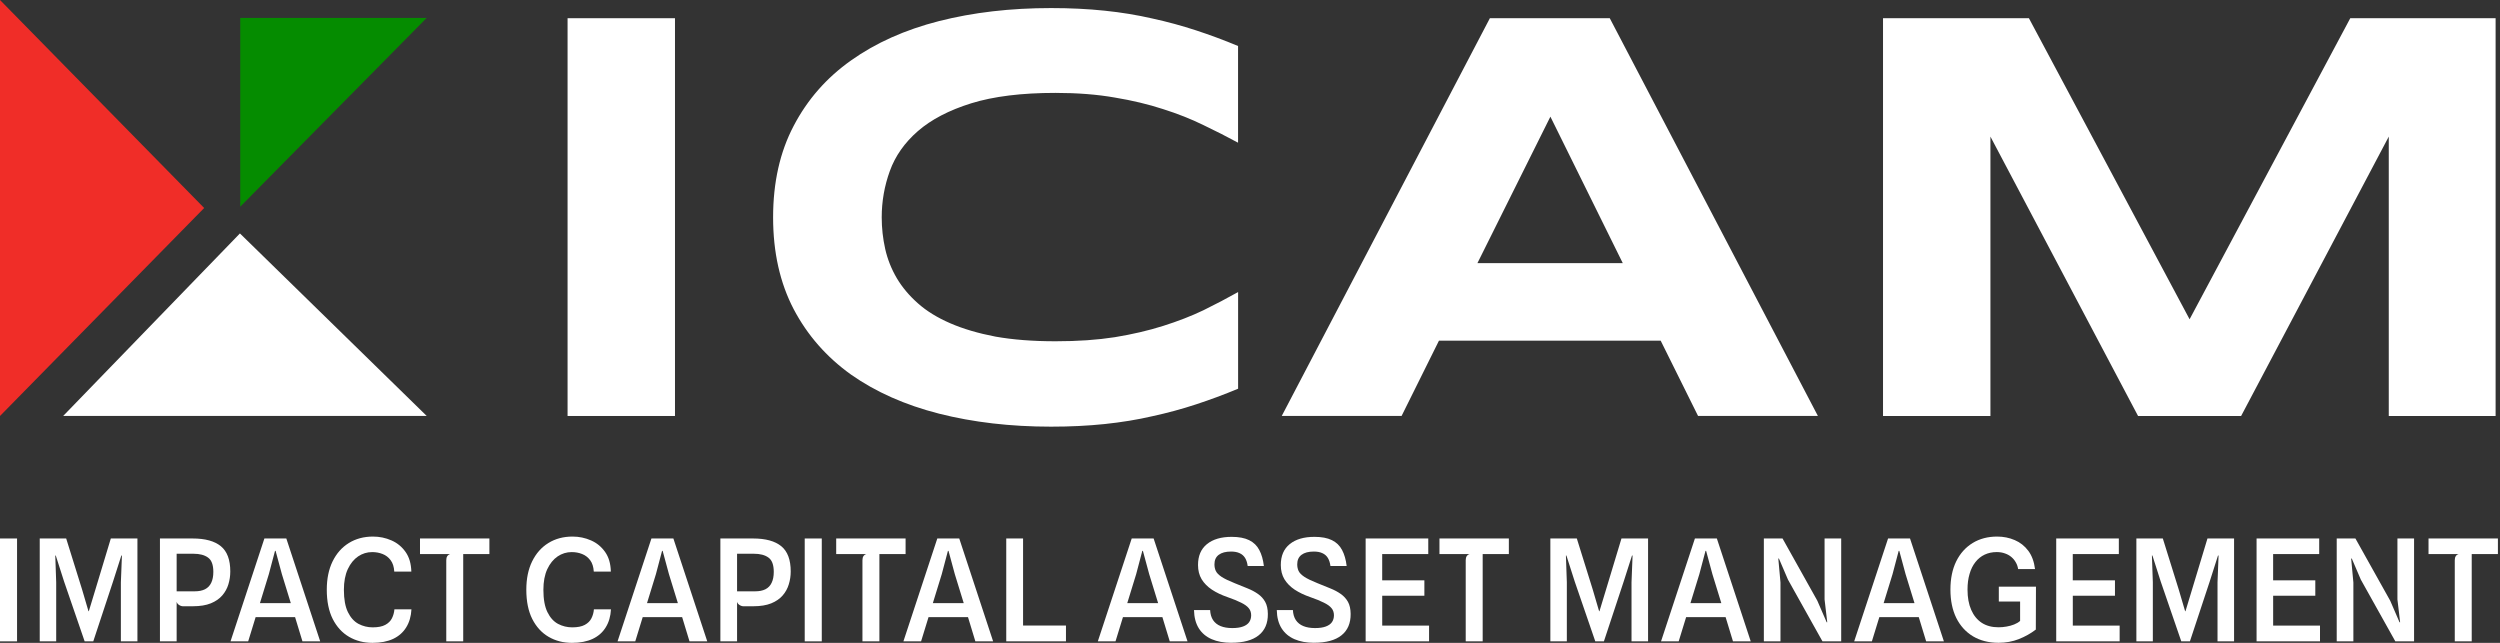 <svg xmlns="http://www.w3.org/2000/svg" width="140" height="36" viewBox="0 0 140 36" fill="none"><rect x="0" y="0" width="140" height="36" fill="#333333" stroke="none"/><path d="M13.454 11.575L23.894 1.004H13.454V11.575Z" fill="#058C00"></path><path d="M11.432 11.647L0 0V23.295L11.433 11.648L11.432 11.647Z" fill="#F02D28"></path><path d="M13.436 13.072L3.538 23.293H23.896L13.436 13.072Z" fill="white"></path><path d="M133.771 23.295V7.65L125.503 23.295H119.731L111.464 7.65V23.295H105.449V1.02H113.619L122.617 17.879L131.615 1.02H139.754V23.295H133.771Z" fill="white"></path><path d="M92.998 19.079H80.581L78.489 23.293H71.778L83.434 1.018H90.146L101.802 23.293H95.091L92.999 19.079H92.998ZM82.736 14.735H90.875L86.822 6.532L82.736 14.735Z" fill="white"></path><path d="M69.331 21.769C68.553 22.094 67.769 22.386 66.98 22.644C66.191 22.904 65.375 23.125 64.532 23.308C63.689 23.504 62.798 23.648 61.857 23.747C60.927 23.844 59.927 23.893 58.858 23.893C56.589 23.893 54.498 23.65 52.584 23.164C50.682 22.678 49.039 21.948 47.656 20.976C46.283 19.993 45.213 18.771 44.445 17.312C43.678 15.841 43.294 14.13 43.294 12.173C43.294 10.217 43.677 8.509 44.445 7.05C45.212 5.58 46.282 4.359 47.656 3.386C49.039 2.403 50.682 1.667 52.584 1.181C54.496 0.695 56.587 0.452 58.858 0.452C59.928 0.452 60.928 0.501 61.857 0.598C62.796 0.695 63.689 0.841 64.532 1.036C65.375 1.22 66.191 1.442 66.98 1.701C67.769 1.96 68.553 2.251 69.331 2.576V7.991C68.714 7.655 68.065 7.327 67.386 7.002C66.705 6.667 65.953 6.37 65.133 6.11C64.311 5.841 63.408 5.625 62.425 5.462C61.442 5.289 60.334 5.202 59.103 5.202C57.211 5.202 55.638 5.397 54.385 5.786C53.142 6.175 52.148 6.693 51.402 7.342C50.657 7.991 50.133 8.737 49.83 9.579C49.528 10.412 49.376 11.276 49.376 12.173C49.376 12.767 49.441 13.357 49.571 13.94C49.7 14.513 49.916 15.058 50.22 15.577C50.522 16.086 50.916 16.555 51.404 16.987C51.89 17.42 52.495 17.792 53.22 18.105C53.944 18.419 54.787 18.667 55.749 18.851C56.722 19.024 57.84 19.111 59.105 19.111C60.371 19.111 61.445 19.035 62.428 18.883C63.411 18.722 64.314 18.511 65.136 18.251C65.957 17.991 66.709 17.701 67.388 17.376C68.07 17.041 68.719 16.701 69.334 16.355V21.771L69.331 21.769Z" fill="white"></path><path d="M31.784 23.295V1.02H37.799V23.295H31.784Z" fill="white"></path><path d="M137.467 35.916V31.375C137.467 31.28 137.485 31.204 137.522 31.145C137.561 31.087 137.617 31.047 137.689 31.026H135.997V30.154H139.883V31.026H138.416V35.914H137.466L137.467 35.916Z" fill="white"></path><path d="M130.856 35.916V30.155H131.903L133.852 33.641L134.374 34.848H134.407L134.256 33.569V30.154H135.188V35.914H134.137L132.207 32.46L131.7 31.279H131.665L131.789 32.621V35.913H130.858L130.856 35.916Z" fill="white"></path><path d="M126.368 35.916V30.155H129.875V31.027H126.903L127.295 30.599V32.774L126.903 32.5H129.657V33.36H127.066L127.296 33.059V35.468L126.905 35.035H129.92V35.914H126.37L126.368 35.916Z" fill="white"></path><path d="M119.637 35.916V30.155H121.118L122.01 33.016L122.367 34.228H122.387L122.754 33.016L123.618 30.155H125.108V35.916H124.181V32.611L124.24 31.11H124.208L123.745 32.561L122.635 35.916H122.152L120.999 32.561L120.536 31.11H120.507L120.559 32.611V35.916H119.637Z" fill="white"></path><path d="M115.148 35.916V30.155H118.655V31.027H115.684L116.075 30.599V32.774L115.684 32.5H118.438V33.36H115.846L116.077 33.059V35.468L115.685 35.035H118.7V35.914H115.15L115.148 35.916Z" fill="white"></path><path d="M111.909 35.996C111.367 35.996 110.895 35.875 110.49 35.635C110.086 35.392 109.774 35.049 109.552 34.605C109.333 34.159 109.224 33.629 109.224 33.017C109.224 32.405 109.332 31.879 109.548 31.436C109.767 30.992 110.073 30.651 110.467 30.409C110.86 30.169 111.318 30.048 111.837 30.048C112.194 30.048 112.524 30.114 112.827 30.246C113.131 30.375 113.383 30.575 113.584 30.844C113.785 31.111 113.91 31.453 113.961 31.867H113.014C112.996 31.735 112.954 31.613 112.888 31.499C112.824 31.382 112.742 31.281 112.638 31.194C112.537 31.107 112.417 31.04 112.277 30.992C112.139 30.941 111.986 30.916 111.818 30.916C111.569 30.916 111.343 30.964 111.141 31.059C110.94 31.155 110.768 31.292 110.625 31.475C110.482 31.655 110.372 31.875 110.297 32.136C110.219 32.395 110.181 32.69 110.181 33.02C110.181 33.461 110.25 33.839 110.388 34.153C110.525 34.468 110.722 34.709 110.978 34.878C111.236 35.045 111.548 35.128 111.913 35.128C112.063 35.128 112.214 35.115 112.365 35.088C112.518 35.062 112.662 35.022 112.794 34.969C112.928 34.916 113.039 34.85 113.126 34.771V33.685H111.934V32.854H114.014L114.006 35.256C113.72 35.475 113.402 35.653 113.051 35.791C112.702 35.928 112.322 35.997 111.909 35.997V35.996Z" fill="white"></path><path d="M103.834 35.916L105.732 30.155H106.961L108.858 35.916H107.864L107.337 34.184L107.872 34.561H105.028L105.322 33.776H107.632L107.334 34.172L106.712 32.151L106.36 30.847H106.327L105.983 32.151L104.826 35.914H103.836L103.834 35.916Z" fill="white"></path><path d="M98.776 35.916V30.155H99.822L101.771 33.641L102.294 34.848H102.326L102.176 33.569V30.154H103.107V35.914H102.057L100.127 32.46L99.62 31.279H99.585L99.707 32.621V35.913H98.776V35.916Z" fill="white"></path><path d="M93.018 35.916L94.915 30.155H96.144L98.041 35.916H97.047L96.52 34.184L97.056 34.561H94.21L94.504 33.776H96.814L96.516 34.172L95.894 32.151L95.542 30.847H95.509L95.164 32.151L94.007 35.914H93.017L93.018 35.916Z" fill="white"></path><path d="M86.82 35.916V30.155H88.302L89.194 33.016L89.55 34.228H89.57L89.938 33.016L90.802 30.155H92.292V35.916H91.365V32.611L91.424 31.11H91.392L90.928 32.561L89.819 35.916H89.336L88.183 32.561L87.719 31.11H87.691L87.743 32.611V35.916H86.82Z" fill="white"></path><path d="M82.08 35.916V31.375C82.08 31.28 82.099 31.204 82.135 31.145C82.174 31.087 82.231 31.047 82.302 31.026H80.61V30.154H84.496V31.026H83.03V35.914H82.079L82.08 35.916Z" fill="white"></path><path d="M76.476 35.916V30.155H79.983V31.027H77.011L77.403 30.599V32.774L77.011 32.5H79.765V33.36H77.174L77.404 33.059V35.468L77.013 35.035H80.028V35.914H76.478L76.476 35.916Z" fill="white"></path><path d="M73.587 35.996C73.164 35.996 72.799 35.928 72.49 35.794C72.181 35.659 71.941 35.457 71.77 35.187C71.598 34.914 71.508 34.575 71.5 34.164H72.403C72.413 34.386 72.468 34.573 72.566 34.724C72.667 34.874 72.806 34.986 72.986 35.06C73.168 35.135 73.388 35.172 73.643 35.172C73.899 35.172 74.09 35.142 74.246 35.084C74.401 35.027 74.517 34.944 74.59 34.839C74.664 34.73 74.701 34.603 74.701 34.458C74.701 34.299 74.656 34.166 74.566 34.058C74.476 33.947 74.334 33.844 74.137 33.749C73.945 33.651 73.688 33.547 73.369 33.436C73.039 33.322 72.75 33.183 72.501 33.02C72.256 32.856 72.065 32.662 71.927 32.437C71.792 32.21 71.725 31.944 71.725 31.641C71.725 31.128 71.892 30.738 72.228 30.468C72.563 30.198 73.022 30.064 73.607 30.064C74.011 30.064 74.338 30.125 74.59 30.25C74.841 30.374 75.029 30.558 75.156 30.801C75.285 31.041 75.371 31.34 75.413 31.696H74.505C74.481 31.513 74.432 31.363 74.359 31.243C74.285 31.124 74.184 31.036 74.055 30.978C73.928 30.918 73.768 30.887 73.576 30.887C73.278 30.887 73.048 30.947 72.886 31.069C72.725 31.189 72.645 31.367 72.645 31.604C72.645 31.739 72.67 31.861 72.72 31.972C72.772 32.083 72.88 32.193 73.041 32.301C73.205 32.409 73.451 32.528 73.778 32.658C74.032 32.759 74.269 32.854 74.491 32.947C74.716 33.037 74.913 33.141 75.081 33.26C75.252 33.38 75.387 33.527 75.486 33.704C75.584 33.881 75.633 34.105 75.636 34.378C75.641 34.9 75.47 35.301 75.121 35.579C74.775 35.855 74.264 35.994 73.587 35.994V35.996Z" fill="white"></path><path d="M68.951 35.996C68.528 35.996 68.163 35.928 67.854 35.794C67.545 35.659 67.305 35.457 67.134 35.187C66.963 34.914 66.873 34.575 66.864 34.164H67.767C67.778 34.386 67.832 34.573 67.93 34.724C68.031 34.874 68.17 34.986 68.35 35.06C68.533 35.135 68.752 35.172 69.007 35.172C69.263 35.172 69.454 35.142 69.61 35.084C69.766 35.027 69.881 34.944 69.954 34.839C70.028 34.73 70.065 34.603 70.065 34.458C70.065 34.299 70.02 34.166 69.93 34.058C69.84 33.947 69.697 33.844 69.502 33.749C69.309 33.651 69.052 33.547 68.734 33.436C68.403 33.322 68.114 33.183 67.866 33.02C67.62 32.856 67.429 32.662 67.291 32.437C67.156 32.21 67.089 31.944 67.089 31.641C67.089 31.128 67.256 30.738 67.592 30.468C67.927 30.198 68.387 30.064 68.971 30.064C69.375 30.064 69.703 30.125 69.954 30.25C70.205 30.374 70.394 30.558 70.52 30.801C70.649 31.041 70.735 31.34 70.777 31.696H69.87C69.846 31.513 69.797 31.363 69.724 31.243C69.649 31.124 69.548 31.036 69.419 30.978C69.292 30.918 69.132 30.887 68.94 30.887C68.642 30.887 68.412 30.947 68.25 31.069C68.089 31.189 68.009 31.367 68.009 31.604C68.009 31.739 68.034 31.861 68.085 31.972C68.137 32.083 68.245 32.193 68.405 32.301C68.569 32.409 68.815 32.528 69.142 32.658C69.396 32.759 69.634 32.854 69.856 32.947C70.08 33.037 70.277 33.141 70.445 33.26C70.617 33.38 70.752 33.527 70.85 33.704C70.948 33.881 70.997 34.105 71 34.378C71.006 34.9 70.835 35.301 70.485 35.579C70.139 35.855 69.628 35.994 68.951 35.994V35.996Z" fill="white"></path><path d="M61.478 35.916L63.376 30.155H64.603L66.501 35.916H65.506L64.98 34.184L65.515 34.561H62.671L62.964 33.776H65.275L64.977 34.172L64.355 32.151L64.002 30.847H63.97L63.626 32.151L62.469 35.914H61.478V35.916Z" fill="white"></path><path d="M56.35 35.916V30.155H57.292V35.527L56.837 35.028H59.694V35.916H56.35Z" fill="white"></path><path d="M50.591 35.916L52.489 30.155H53.718L55.615 35.916H54.62L54.094 34.184L54.629 34.561H51.785L52.079 33.776H54.389L54.091 34.172L53.469 32.151L53.116 30.847H53.084L52.739 32.151L51.581 35.914H50.591V35.916Z" fill="white"></path><path d="M48.297 35.916V31.375C48.297 31.28 48.315 31.204 48.352 31.145C48.391 31.087 48.447 31.047 48.519 31.026H46.827V30.154H50.713V31.026H49.246V35.914H48.296L48.297 35.916Z" fill="white"></path><path d="M45.064 35.916V30.155H46.019V35.916H45.064Z" fill="white"></path><path d="M41.636 33.951C41.554 33.951 41.471 33.922 41.39 33.864C41.308 33.806 41.266 33.722 41.264 33.61L40.998 33.336L41.275 33.114H42.285C42.518 33.114 42.71 33.076 42.863 32.999C43.019 32.919 43.136 32.8 43.211 32.638C43.29 32.477 43.331 32.273 43.331 32.024C43.331 31.631 43.231 31.364 43.033 31.224C42.838 31.081 42.567 31.01 42.221 31.01H41.251L40.91 30.155H42.169C42.874 30.155 43.402 30.3 43.754 30.59C44.105 30.878 44.28 31.349 44.28 32C44.28 32.249 44.245 32.489 44.173 32.721C44.105 32.951 43.991 33.158 43.832 33.343C43.673 33.528 43.46 33.676 43.19 33.787C42.921 33.895 42.588 33.95 42.192 33.95H41.633L41.636 33.951ZM40.341 35.916V30.155H41.276V35.916H40.341Z" fill="white"></path><path d="M34.583 35.916L36.48 30.155H37.709L39.606 35.916H38.612L38.086 34.184L38.621 34.561H35.777L36.07 33.776H38.38L38.083 34.172L37.461 32.151L37.108 30.847H37.076L36.732 32.151L35.575 35.914H34.584L34.583 35.916Z" fill="white"></path><path d="M32.034 36C31.546 36 31.109 35.888 30.723 35.663C30.336 35.438 30.032 35.105 29.807 34.664C29.585 34.223 29.474 33.677 29.474 33.024C29.474 32.412 29.582 31.882 29.799 31.438C30.018 30.992 30.321 30.649 30.71 30.409C31.098 30.169 31.548 30.048 32.061 30.048C32.428 30.048 32.773 30.12 33.095 30.262C33.419 30.403 33.683 30.621 33.887 30.912C34.09 31.2 34.197 31.566 34.207 32.01H33.252C33.236 31.746 33.169 31.532 33.05 31.372C32.93 31.211 32.78 31.096 32.597 31.024C32.418 30.953 32.224 30.917 32.015 30.917C31.73 30.917 31.467 30.997 31.227 31.159C30.989 31.32 30.797 31.558 30.648 31.872C30.502 32.187 30.43 32.572 30.43 33.03C30.43 33.558 30.506 33.975 30.657 34.281C30.807 34.587 31.005 34.806 31.251 34.938C31.496 35.067 31.761 35.132 32.043 35.132C32.342 35.132 32.576 35.086 32.748 34.993C32.919 34.9 33.044 34.778 33.12 34.625C33.199 34.469 33.245 34.302 33.259 34.122H34.214C34.193 34.515 34.095 34.852 33.92 35.132C33.749 35.411 33.505 35.628 33.187 35.778C32.87 35.925 32.485 36 32.03 36H32.034Z" fill="white"></path><path d="M24.991 35.916V31.375C24.991 31.28 25.009 31.204 25.047 31.145C25.086 31.087 25.143 31.047 25.213 31.026H23.52V30.154H27.406V31.026H25.94V35.914H24.989L24.991 35.916Z" fill="white"></path><path d="M20.86 36C20.372 36 19.935 35.888 19.549 35.663C19.163 35.438 18.858 35.105 18.633 34.664C18.411 34.223 18.3 33.677 18.3 33.024C18.3 32.412 18.408 31.882 18.625 31.438C18.844 30.992 19.147 30.649 19.536 30.409C19.924 30.169 20.375 30.048 20.887 30.048C21.254 30.048 21.599 30.12 21.921 30.262C22.245 30.403 22.509 30.621 22.713 30.912C22.916 31.2 23.023 31.566 23.035 32.01H22.079C22.064 31.746 21.997 31.532 21.877 31.372C21.758 31.211 21.608 31.096 21.425 31.024C21.245 30.953 21.052 30.917 20.842 30.917C20.557 30.917 20.294 30.997 20.054 31.159C19.817 31.32 19.623 31.558 19.476 31.872C19.331 32.187 19.258 32.572 19.258 33.03C19.258 33.558 19.334 33.975 19.484 34.281C19.634 34.587 19.832 34.806 20.078 34.938C20.324 35.067 20.588 35.132 20.87 35.132C21.169 35.132 21.404 35.086 21.575 34.993C21.747 34.9 21.872 34.778 21.948 34.625C22.026 34.469 22.073 34.302 22.087 34.122H23.041C23.02 34.515 22.922 34.852 22.748 35.132C22.577 35.411 22.332 35.628 22.015 35.778C21.698 35.925 21.313 36 20.858 36H20.86Z" fill="white"></path><path d="M12.909 35.916L14.806 30.155H16.034L17.931 35.916H16.937L16.41 34.184L16.945 34.561H14.101L14.395 33.776H16.705L16.407 34.172L15.785 32.151L15.433 30.847H15.401L15.056 32.151L13.899 35.914H12.909V35.916Z" fill="white"></path><path d="M10.252 33.951C10.17 33.951 10.088 33.922 10.006 33.864C9.925 33.806 9.883 33.722 9.88 33.61L9.614 33.336L9.891 33.114H10.901C11.132 33.114 11.326 33.076 11.479 32.999C11.635 32.919 11.752 32.8 11.828 32.638C11.906 32.477 11.947 32.273 11.947 32.024C11.947 31.631 11.847 31.364 11.649 31.224C11.454 31.081 11.183 31.01 10.838 31.01H9.867L9.526 30.155H10.786C11.491 30.155 12.019 30.3 12.37 30.59C12.721 30.878 12.896 31.349 12.896 32C12.896 32.249 12.861 32.489 12.79 32.721C12.721 32.951 12.607 33.158 12.448 33.343C12.29 33.528 12.076 33.676 11.806 33.787C11.537 33.895 11.204 33.95 10.808 33.95H10.249L10.252 33.951ZM8.957 35.916V30.155H9.892V35.916H8.957Z" fill="white"></path><path d="M2.225 35.916V30.155H3.706L4.598 33.016L4.955 34.228H4.974L5.342 33.016L6.206 30.155H7.696V35.916H6.769V32.611L6.828 31.11H6.796L6.332 32.561L5.223 35.916H4.74L3.587 32.561L3.123 31.11H3.095L3.147 32.611V35.916H2.225Z" fill="white"></path><path d="M0 35.916V30.155H0.955V35.916H0Z" fill="white"></path></svg>